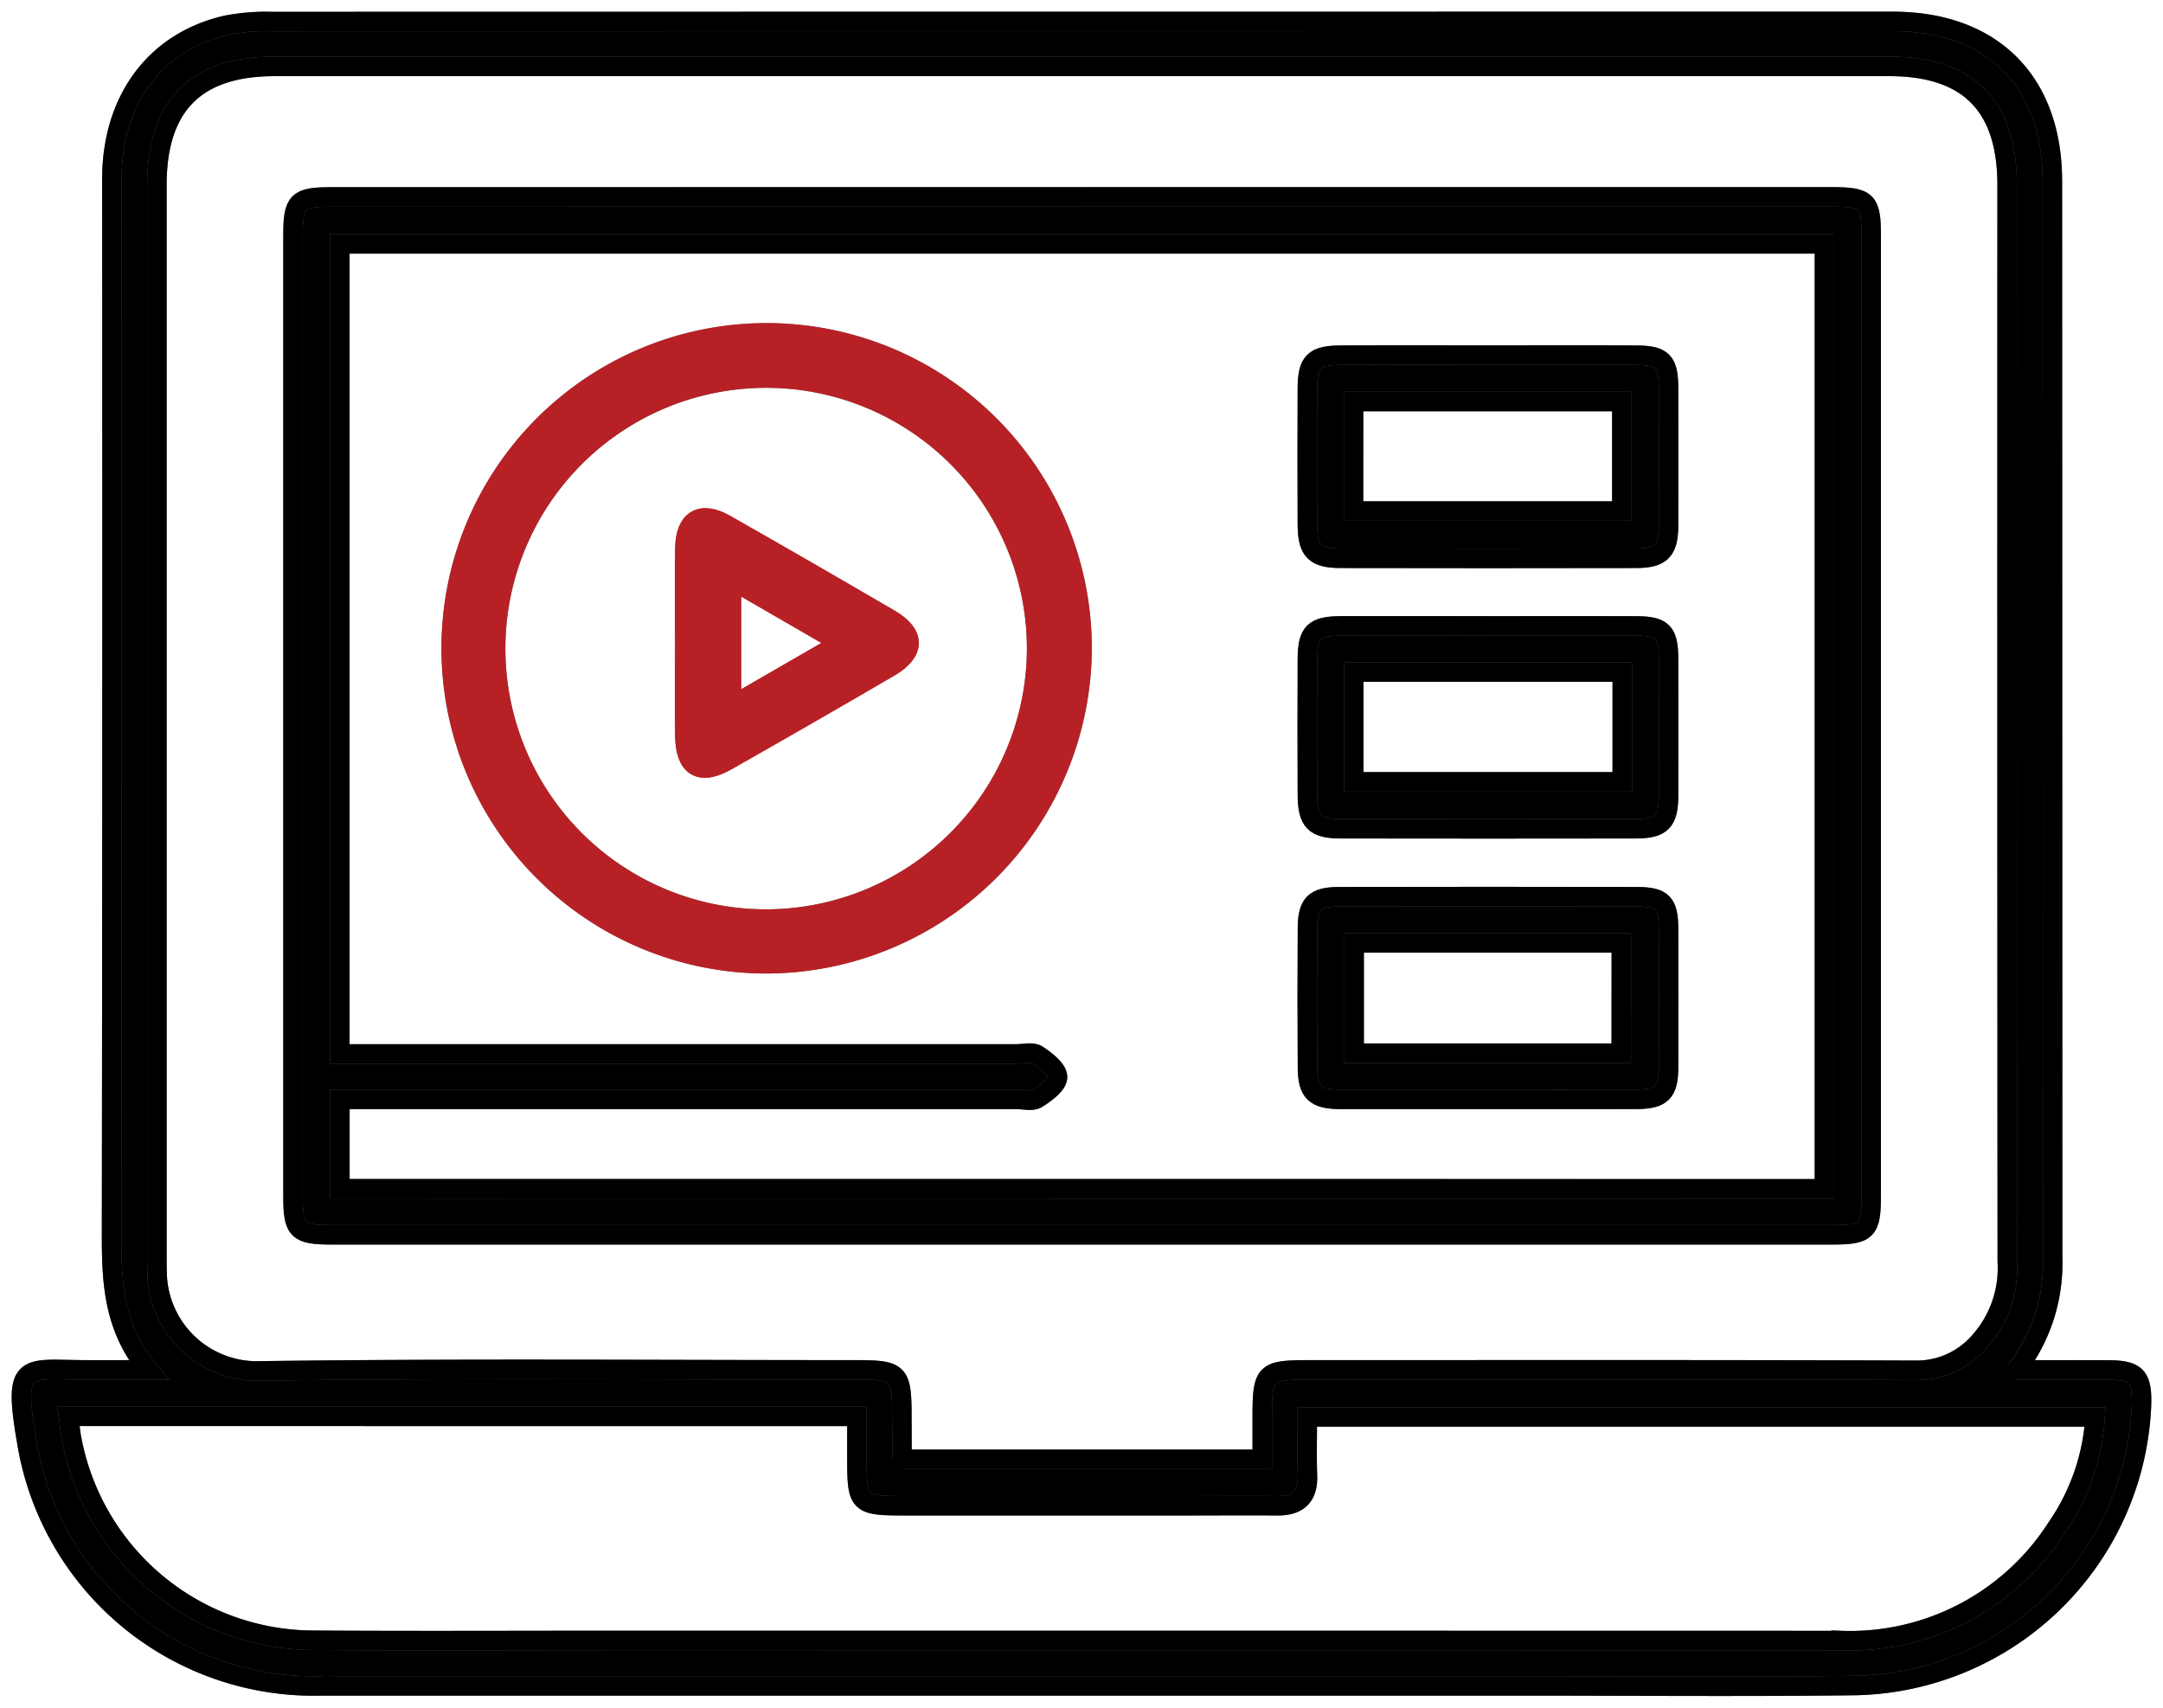 <svg id="Group_617" data-name="Group 617" xmlns="http://www.w3.org/2000/svg" xmlns:xlink="http://www.w3.org/1999/xlink" width="111" height="87.628" viewBox="0 0 111 87.628">
  <defs>
    <clipPath id="clip-path">
      <rect id="Rectangle_285" data-name="Rectangle 285" width="111" height="87.628" fill="none" stroke="#707070" stroke-width="1"/>
    </clipPath>
  </defs>
  <g id="Group_616" data-name="Group 616" clip-path="url(#clip-path)">
    <path id="Path_1327" data-name="Path 1327" d="M105.869,72.7c1.735,0,3.245-.008,4.754,0,1.406.01,1.71.339,1.675,1.761A15.01,15.01,0,0,1,97.654,88.893c-5.68.07-11.361.019-17.042.019q-30.852,0-61.7,0A14.922,14.922,0,0,1,3.762,76.319c-.7-4.062-.08-3.648,2.892-3.624,1.04.008,2.081,0,3.372,0-1.866-2.221-1.905-4.663-1.9-7.155q.036-26.973.016-53.947c0-4.057,2.209-7.048,5.851-7.893a10.408,10.408,0,0,1,2.332-.193Q57.93,3.5,99.535,3.5c5.108,0,8.187,3.089,8.188,8.2q.008,27.62.013,55.24a8.906,8.906,0,0,1-1.867,5.749M48.688,77.285H67.175V75.234c0-2.454.082-2.538,2.476-2.538,10.344,0,20.688-.017,31.032.021a4.258,4.258,0,0,0,3.226-1.389,5.669,5.669,0,0,0,1.5-4.19q-.018-27.624-.008-55.248c0-4.07-1.993-6.08-6.038-6.081q-41.436,0-82.871,0c-4.048,0-6.039,2.008-6.04,6.077q0,27.447,0,54.895c0,.431,0,.862.027,1.292a5.128,5.128,0,0,0,5.047,4.678c10.225-.141,20.453-.056,30.679-.056,2.39,0,2.477.089,2.477,2.539,0,.658,0,1.317,0,2.05M5.916,75.078c.073.514.105.9.186,1.282A12.662,12.662,0,0,0,18.6,86.571c5.132.033,10.264.008,15.4.008q31.44,0,62.879.006a12.6,12.6,0,0,0,11.053-5.773,11.217,11.217,0,0,0,1.983-5.7H69.488c0,1.048-.028,2.021.007,2.992.04,1.106-.49,1.573-1.557,1.564-1.567-.013-3.134,0-4.7,0H48.781c-2.31,0-2.405-.093-2.406-2.351,0-.731,0-1.462,0-2.235Z" transform="translate(-2.4 -2.401)" stroke="#707070" stroke-width="1"/>
    <path id="Path_1328" data-name="Path 1328" d="M105.869,72.7c1.735,0,3.245-.008,4.754,0,1.406.01,1.71.339,1.675,1.761A15.01,15.01,0,0,1,97.654,88.893c-5.68.07-11.361.019-17.042.019q-30.852,0-61.7,0A14.922,14.922,0,0,1,3.762,76.319c-.7-4.062-.08-3.648,2.892-3.624,1.04.008,2.081,0,3.372,0-1.866-2.221-1.905-4.663-1.9-7.155q.036-26.973.016-53.947c0-4.057,2.209-7.048,5.851-7.893a10.408,10.408,0,0,1,2.332-.193Q57.93,3.5,99.535,3.5c5.108,0,8.187,3.089,8.188,8.2q.008,27.62.013,55.24A8.906,8.906,0,0,1,105.869,72.7ZM48.688,77.285H67.175V75.234c0-2.454.082-2.538,2.476-2.538,10.344,0,20.688-.017,31.032.021a4.258,4.258,0,0,0,3.226-1.389,5.669,5.669,0,0,0,1.5-4.19q-.018-27.624-.008-55.248c0-4.07-1.993-6.08-6.038-6.081q-41.436,0-82.871,0c-4.048,0-6.039,2.008-6.04,6.077q0,27.447,0,54.895c0,.431,0,.862.027,1.292a5.128,5.128,0,0,0,5.047,4.678c10.225-.141,20.453-.056,30.679-.056,2.39,0,2.477.089,2.477,2.539C48.689,75.894,48.688,76.552,48.688,77.285ZM5.916,75.078c.073.514.105.9.186,1.282A12.662,12.662,0,0,0,18.6,86.571c5.132.033,10.264.008,15.4.008q31.44,0,62.879.006a12.6,12.6,0,0,0,11.053-5.773,11.217,11.217,0,0,0,1.983-5.7H69.488c0,1.048-.028,2.021.007,2.992.04,1.106-.49,1.573-1.557,1.564-1.567-.013-3.134,0-4.7,0H48.781c-2.31,0-2.405-.093-2.406-2.351,0-.731,0-1.462,0-2.235Z" transform="translate(-2.4 -2.401)" fill="none" stroke="#000" stroke-width="1"/>
    <path id="Path_1329" data-name="Path 1329" d="M88.377,32.16h38.43c1.848,0,2.051.2,2.051,1.992q0,24.621,0,49.243c0,1.82-.2,2.028-2.019,2.028q-38.489,0-76.979,0c-1.762,0-1.99-.224-1.99-1.937q0-24.68,0-49.36c0-1.748.216-1.963,1.959-1.963q19.274,0,38.548,0m38.082,50.9V34.574H50.272V76.139H85.029c.352,0,.79-.119,1.038.045.434.286,1.035.748,1.037,1.139s-.616.834-1.053,1.111c-.253.16-.687.038-1.04.038H50.275v4.584Z" transform="translate(-32.833 -22.058)" stroke="#707070" stroke-width="1"/>
    <path id="Path_1330" data-name="Path 1330" d="M88.377,32.16h38.43c1.848,0,2.051.2,2.051,1.992q0,24.621,0,49.243c0,1.82-.2,2.028-2.019,2.028q-38.489,0-76.979,0c-1.762,0-1.99-.224-1.99-1.937q0-24.68,0-49.36c0-1.748.216-1.963,1.959-1.963Q69.1,32.159,88.377,32.16Zm38.082,50.9V34.574H50.272V76.139H85.029c.352,0,.79-.119,1.038.045.434.286,1.035.748,1.037,1.139s-.616.834-1.053,1.111c-.253.16-.687.038-1.04.038H50.275v4.584Z" transform="translate(-32.833 -22.058)" fill="none" stroke="#000" stroke-width="1"/>
    <path id="Path_1331" data-name="Path 1331" d="M89.776,86.749a16.188,16.188,0,1,1,16.211-16.218A16.242,16.242,0,0,1,89.776,86.749M103.655,70.58A13.881,13.881,0,1,0,89.726,84.456,13.91,13.91,0,0,0,103.655,70.58" transform="translate(-50.457 -37.293)" stroke="#707070" stroke-width="1"/>
    <path id="Path_1332" data-name="Path 1332" d="M89.776,86.749a16.188,16.188,0,1,1,16.211-16.218A16.242,16.242,0,0,1,89.776,86.749ZM103.655,70.58A13.881,13.881,0,1,0,89.726,84.456,13.91,13.91,0,0,0,103.655,70.58Z" transform="translate(-50.457 -37.293)" fill="#b72126" stroke="#b72126" stroke-width="1"/>
    <path id="Path_1333" data-name="Path 1333" d="M222.8,156.871c-2.505,0-5.01.006-7.515,0-1.33,0-1.707-.354-1.716-1.636q-.024-3.581,0-7.163c.009-1.242.365-1.6,1.624-1.6q7.633-.016,15.266,0c1.344,0,1.637.316,1.642,1.682q.013,3.523,0,7.046c-.005,1.326-.343,1.664-1.668,1.669-2.544.01-5.089,0-7.633,0m6.875-8.029H215.965V154.5h13.707Z" transform="translate(-146.473 -100.457)" stroke="#707070" stroke-width="1"/>
    <path id="Path_1334" data-name="Path 1334" d="M222.8,156.871c-2.505,0-5.01.006-7.515,0-1.33,0-1.707-.354-1.716-1.636q-.024-3.581,0-7.163c.009-1.242.365-1.6,1.624-1.6q7.633-.016,15.266,0c1.344,0,1.637.316,1.642,1.682q.013,3.523,0,7.046c-.005,1.326-.343,1.664-1.668,1.669C227.886,156.878,225.342,156.871,222.8,156.871Zm6.875-8.029H215.965V154.5h13.707Z" transform="translate(-146.473 -100.457)" fill="none" stroke="#000" stroke-width="1"/>
    <path id="Path_1335" data-name="Path 1335" d="M222.823,102.241c2.544,0,5.089-.011,7.633,0,1.35.008,1.643.316,1.648,1.679q.013,3.523,0,7.045c-.005,1.312-.362,1.681-1.663,1.683q-7.574.012-15.148,0c-1.362,0-1.717-.367-1.723-1.756q-.015-3.464,0-6.928c.007-1.4.323-1.718,1.738-1.725,2.5-.012,5.01,0,7.515,0m-6.872,8h13.777V104.61H215.951Z" transform="translate(-146.478 -70.122)" stroke="#707070" stroke-width="1"/>
    <path id="Path_1336" data-name="Path 1336" d="M222.823,102.241c2.544,0,5.089-.011,7.633,0,1.35.008,1.643.316,1.648,1.679q.013,3.523,0,7.045c-.005,1.312-.362,1.681-1.663,1.683q-7.574.012-15.148,0c-1.362,0-1.717-.367-1.723-1.756q-.015-3.464,0-6.928c.007-1.4.323-1.718,1.738-1.725C217.812,102.232,220.318,102.24,222.823,102.241Zm-6.872,8h13.777V104.61H215.951Z" transform="translate(-146.478 -70.122)" fill="none" stroke="#000" stroke-width="1"/>
    <path id="Path_1337" data-name="Path 1337" d="M222.938,58c2.505,0,5.01-.012,7.516.005,1.353.009,1.645.319,1.65,1.683q.014,3.523,0,7.046c-.005,1.306-.371,1.689-1.661,1.692q-7.574.015-15.149,0c-1.359,0-1.719-.376-1.725-1.761q-.015-3.464,0-6.928c.007-1.406.322-1.725,1.735-1.733,2.544-.014,5.089,0,7.633,0m-7,8h13.768V60.382H215.94Z" transform="translate(-146.478 -39.778)" stroke="#707070" stroke-width="1"/>
    <path id="Path_1338" data-name="Path 1338" d="M222.938,58c2.505,0,5.01-.012,7.516.005,1.353.009,1.645.319,1.65,1.683q.014,3.523,0,7.046c-.005,1.306-.371,1.689-1.661,1.692q-7.574.015-15.149,0c-1.359,0-1.719-.376-1.725-1.761q-.015-3.464,0-6.928c.007-1.406.322-1.725,1.735-1.733C217.849,57.99,220.393,58,222.938,58Zm-7,8h13.768V60.382H215.94Z" transform="translate(-146.478 -39.778)" fill="none" stroke="#000" stroke-width="1"/>
    <path id="Path_1339" data-name="Path 1339" d="M111.854,90.954c0-1.606-.025-3.213.008-4.818.03-1.452.827-1.913,2.078-1.2q4.235,2.407,8.441,4.866c1.319.772,1.306,1.686-.022,2.461q-4.157,2.425-8.342,4.8c-1.387.789-2.14.334-2.16-1.293-.019-1.606,0-3.212,0-4.818m2.391-3.18v6.492l5.619-3.243-5.619-3.25" transform="translate(-76.713 -58.029)" fill="#b72126" stroke="#b72126" stroke-width="1"/>
    <path id="Path_1340" data-name="Path 1340" d="M111.854,90.954c0-1.606-.025-3.213.008-4.818.03-1.452.827-1.913,2.078-1.2q4.235,2.407,8.441,4.866c1.319.772,1.306,1.686-.022,2.461q-4.157,2.425-8.342,4.8c-1.387.789-2.14.334-2.16-1.293C111.839,94.167,111.854,92.56,111.854,90.954Zm2.391-3.18v6.492l5.619-3.243Z" transform="translate(-76.713 -58.029)" fill="none" stroke="#b72126" stroke-width="1"/>
  </g>
</svg>
